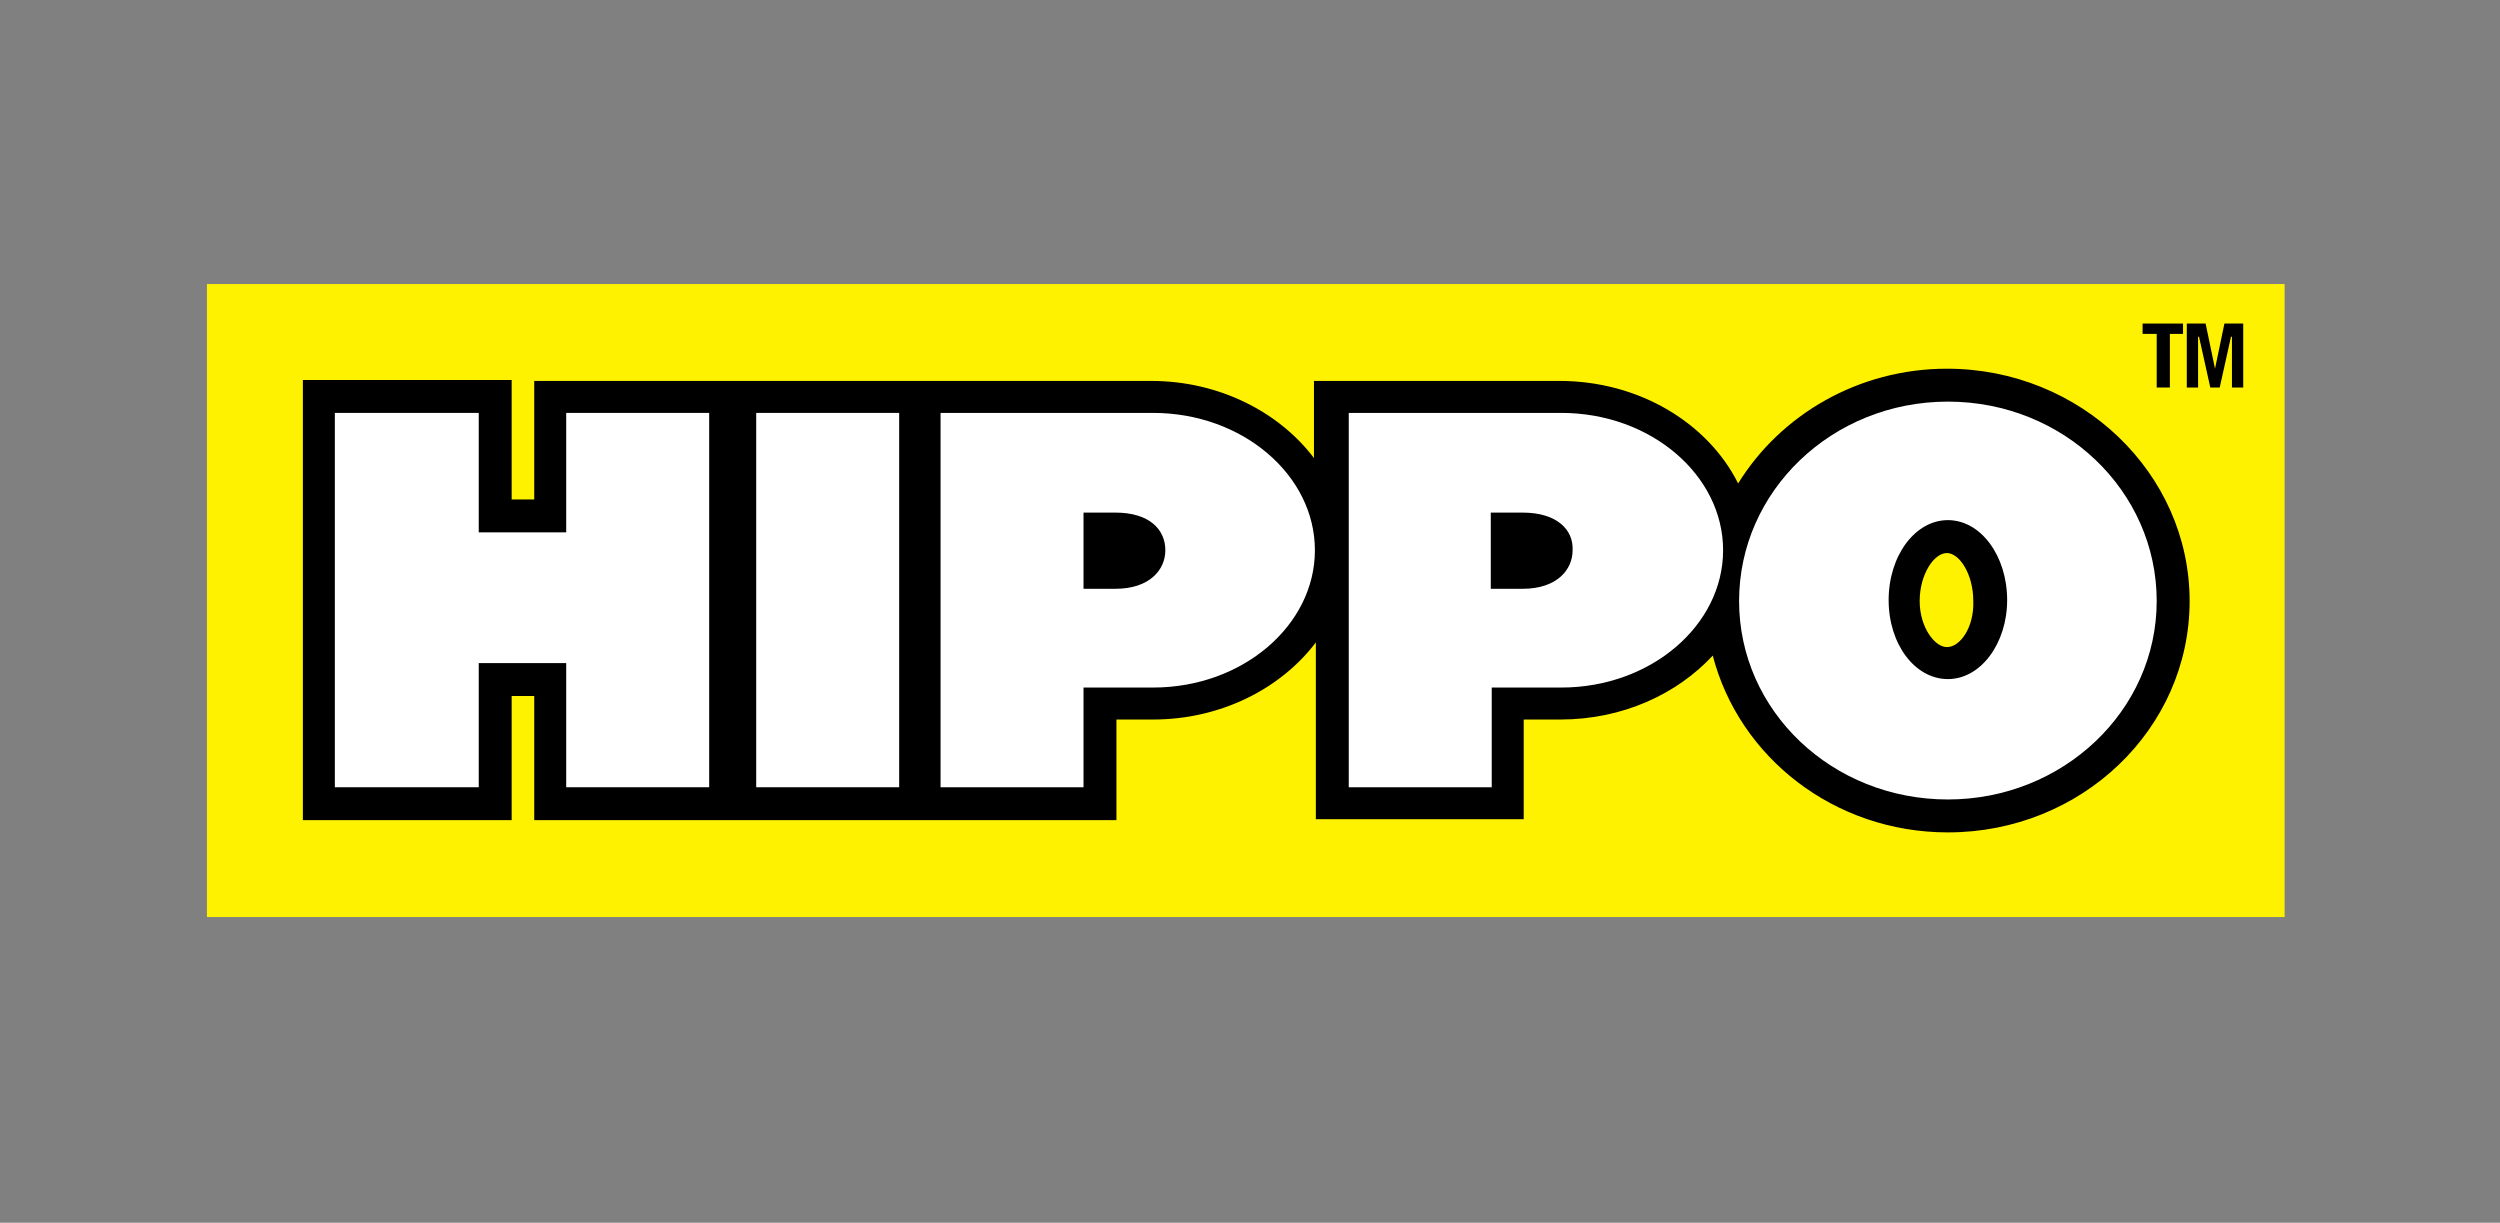 <?xml version="1.0" encoding="utf-8"?>
<!-- Generator: Adobe Illustrator 21.0.0, SVG Export Plug-In . SVG Version: 6.00 Build 0)  -->
<svg version="1.1" id="Layer_1" xmlns="http://www.w3.org/2000/svg" xmlns:xlink="http://www.w3.org/1999/xlink" x="0px" y="0px"
	 viewBox="0 0 265.8 130" style="enable-background:new 0 0 265.8 130;" xml:space="preserve">
<rect x="0" y="0" width="265.8" height="130" fill="#808080" stroke="none"/>
<style type="text/css">
	.st0{fill:#FFF200;}
	.st1{fill:#FFFFFF;}
</style>
<g>
	<polygon class="st0" points="22,30.2 22,97.5 238.7,97.5 242.9,97.5 242.9,30.2 238.7,30.2 	"/>
	<path d="M207,39.2c-9.4,0-17.7,4.9-22.2,12.2c-3.2-6.4-10.5-10.9-19-10.9h-26.1v8.2c-3.7-4.9-10.1-8.2-17.3-8.2H96.4v0H79h-2H56.8
		v12.6h-2.4V40.4H32.2v46.8h22.2V74h2.4v13.2h20.2h2h20.2v0h19.5V76.5h3.9c7.2,0,13.6-3.3,17.3-8.2v18.8H162V76.5h3.9
		c6.6,0,12.4-2.7,16.2-6.8c2.8,10.8,12.9,18.8,25,18.8c14.2,0,25.7-11,25.7-24.6C232.8,50.3,221.2,39.2,207,39.2 M207,68.8
		c-1.3,0-2.9-2.1-2.9-4.9c0-2.8,1.5-5.1,2.9-5.1c1.3,0,2.8,2.2,2.8,5.1C209.9,66.7,208.4,68.8,207,68.8"/>
	<polygon class="st1" points="60.2,83.7 60.2,70.5 50.9,70.5 50.9,83.7 35.6,83.7 35.6,43.9 50.9,43.9 50.9,56.6 60.2,56.6 
		60.2,43.9 75.4,43.9 75.4,83.7 	"/>
	<rect x="80.4" y="43.9" class="st1" width="15.2" height="39.8"/>
	<path class="st1" d="M115.2,83.7H100V43.9h22.6c9.5,0,17.2,6.6,17.2,14.6c0,8-7.7,14.6-17.2,14.6h-7.4V83.7z M118.6,54.5h-3.4v8.1
		h3.4c3.6,0,5.3-2,5.3-4.1C123.9,56.3,122.2,54.5,118.6,54.5"/>
	<path class="st1" d="M158.6,83.7h-15.2V43.9h22.6c9.5,0,17.2,6.6,17.2,14.6c0,8-7.7,14.6-17.2,14.6h-7.4V83.7z M161.9,54.5h-3.4
		v8.1h3.4c3.6,0,5.3-2,5.3-4.1C167.3,56.3,165.5,54.5,161.9,54.5"/>
	<path class="st1" d="M207.1,85c-12.3,0-22.2-9.4-22.2-21.1c0-11.7,9.9-21.2,22.2-21.2c12.3,0,22.2,9.5,22.2,21.2
		C229.3,75.6,219.3,85,207.1,85 M207.1,55.3c-3.5,0-6.3,3.8-6.3,8.5c0,4.7,2.8,8.4,6.3,8.4c3.5,0,6.3-3.8,6.3-8.4
		C213.4,59.1,210.6,55.3,207.1,55.3"/>
	<polygon points="232.1,34.4 232.1,35.5 230.7,35.5 230.7,41.2 229.3,41.2 229.3,35.5 227.8,35.5 227.8,34.4 	"/>
	<polygon points="232.5,34.4 234.5,34.4 235.5,39.2 235.5,39.2 236.5,34.4 238.5,34.4 238.5,41.2 237.3,41.2 237.3,35.8 237.2,35.8 
		236,41.2 235,41.2 233.8,35.8 233.7,35.8 233.7,41.2 232.5,41.2 	"/>
</g>
</svg>
